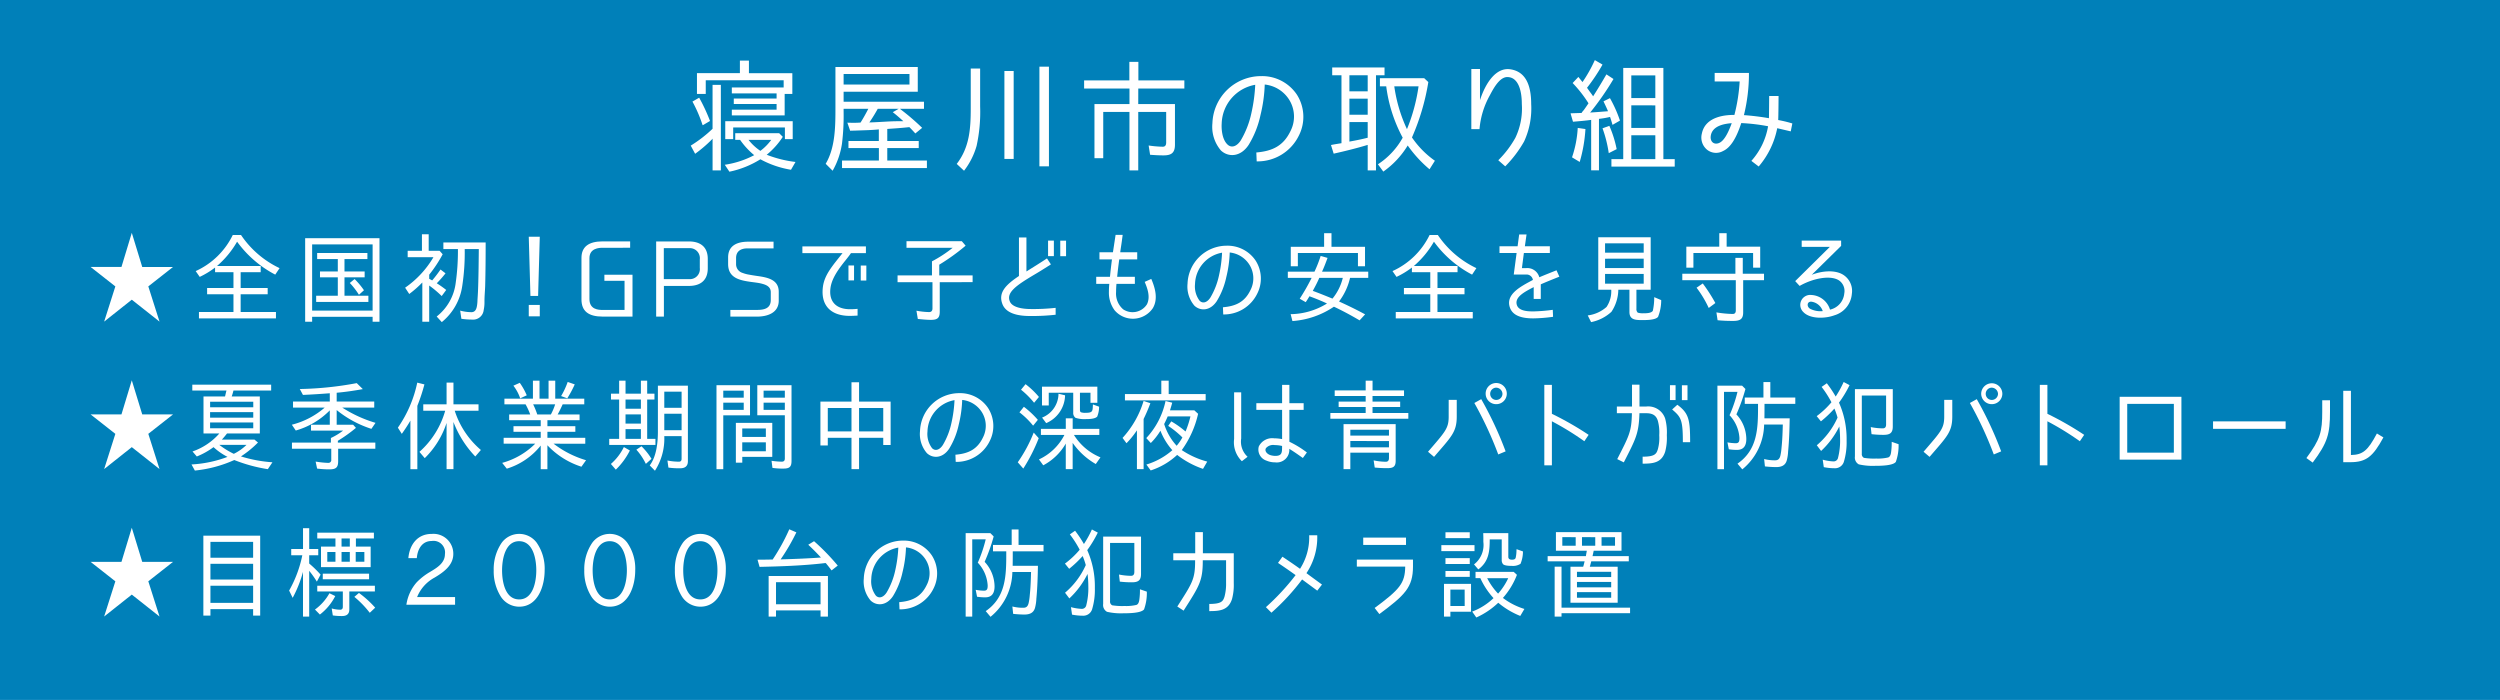 <svg id="レイヤー_1" data-name="レイヤー 1" xmlns="http://www.w3.org/2000/svg" viewBox="0 0 406.913 113.923"><defs><style>.cls-1{fill:#0080b9;}.cls-2{fill:#fff;}</style></defs><title>img_safety_city01_02</title><rect class="cls-1" width="406.913" height="113.923"/><path class="cls-2" d="M24.14,46.618l1.824,5.731-4.513-3.57-4.5,3.57,1.824-5.731-4.033-3.169H19.77L21.451,37.9l1.7,5.554h5.01l-4.033,3.169Z"/><path class="cls-2" d="M39.169,47.9V50.78h5.747v1.04H32.382V50.78H38V47.9h-4.29V46.874H38V44.3H35.007v-.752a13.964,13.964,0,0,1-2.5,1.521l-.656-.945a12.374,12.374,0,0,0,6.035-5.874h1.344a15.642,15.642,0,0,0,6.275,5.394L44.8,44.7a17.922,17.922,0,0,1-6.21-5.362,15.155,15.155,0,0,1-3.265,3.954h7.107V44.3H39.169v2.577h4.4V47.9Z"/><path class="cls-2" d="M50.805,51.565v.8H49.669V38.775h12.1V52.364H60.649v-.8Zm0-11.782V50.556h9.844V39.783Zm5.266,5.362v2.994h3.89v1.008h-8.5V48.139h3.522V45.145h-2.9v-.959h2.9V42.169H51.622v-.993H59.8v.993h-3.73v2.017h3.282v.959Zm.865.913.784-.64a12.774,12.774,0,0,1,1.521,1.824l-.8.721h-.032A11.807,11.807,0,0,0,56.936,46.058Z"/><path class="cls-2" d="M71.7,43.865l.817.624a19.452,19.452,0,0,1-1.425,1.617,17.662,17.662,0,0,1,1.536,1.088l-.736.993a16.779,16.779,0,0,0-2.033-1.712v5.889H68.74V45.978a17.213,17.213,0,0,1-2.129,1.873l-.672-1.025a15.7,15.7,0,0,0,4.61-4.962H66.355v-1.04h2.321V38.135h1.1v2.689h1.777l.5.56a21.49,21.49,0,0,1-2.209,3.345h.016v.641h-.016l.5.272A20.664,20.664,0,0,0,71.7,43.865Zm3.538,2.673a9.273,9.273,0,0,1-3.33,5.891l-.832-.912a8.227,8.227,0,0,0,3.105-5.539,36.434,36.434,0,0,0,.352-5.442H72.166V39.464h6.882c0,2.385-.016,4.754-.08,7.122-.032.816-.112,1.617-.112,2.417v.16a5.849,5.849,0,0,1-.128,1.3,1.736,1.736,0,0,1-1.921,1.553,11.971,11.971,0,0,1-1.712-.128L74.9,50.556a7.28,7.28,0,0,0,1.825.256c.672,0,.849-.577.929-1.153a6.989,6.989,0,0,0,.064-.816c0-.1.015-.192.015-.272.049-.688.08-1.377.1-2.065.063-1.969.08-3.986.1-5.97H75.639A35.82,35.82,0,0,1,75.239,46.538Z"/><path class="cls-2" d="M86.064,38.535h1.793l-.272,9.636H86.336Zm0,11.093h1.793v1.856H86.064Z"/><path class="cls-2" d="M102.95,51.532H98.1c-2.337,0-3.457-.9-3.457-2.8V41.977q0-2.69,3.457-2.69h4.466v1.041H98.1c-.608,0-2.161.08-2.161,1.7v6.643c0,1.728,1.489,1.776,2.161,1.776h3.554V45.706H98.373v-.992h4.577Z"/><path class="cls-2" d="M115.2,42.152v1.521c0,2.353-1.7,2.865-3.041,2.865h-4.1v4.994H106.8V39.3h5.363C113.5,39.3,115.2,39.8,115.2,42.152Zm-3.041-1.76h-4.114v5.042h4.129a1.627,1.627,0,0,0,1.729-1.825V42.217A1.63,1.63,0,0,0,112.159,40.392Z"/><path class="cls-2" d="M120.882,44.426a5.353,5.353,0,0,0,1.1.288c.416.08.848.144,1.281.208,1.728.24,3.489.608,3.489,2.577V48.94c0,1.984-1.841,2.592-3.522,2.592h-4.353V50.443h4.338c1.168,0,2.24-.239,2.24-1.616V47.563c0-.689-.432-1.057-1.088-1.281a6.6,6.6,0,0,0-1.1-.256c-.416-.064-.848-.112-1.281-.176-1.745-.256-3.473-.7-3.473-2.866V41.9c0-1.968,1.52-2.561,3.265-2.561h4.13v1.089H121.65c-1.024,0-1.841.431-1.841,1.568v.977A1.469,1.469,0,0,0,120.882,44.426Z"/><path class="cls-2" d="M135.182,46.811c-.336,2.3.945,3.521,3.185,3.521a11.324,11.324,0,0,0,1.217-.064v1.1q-.865.048-1.248.048c-3.186,0-4.8-1.776-4.387-4.786.273-1.92,1.521-3.329,3.186-5.426H130.6V40.1h10.34v1.1h-2.433C137.711,42.425,135.518,44.537,135.182,46.811Zm3.825-1.169H138.1V43.209h.912Zm2,.016H140.1V43.225h.912Z"/><path class="cls-2" d="M152.958,45.93v4.8c0,1.026-.383,1.33-1.424,1.33-.752,0-1.456-.081-2.145-.145l-.224-1.344a12.132,12.132,0,0,0,2.065.224c.352,0,.544-.208.544-.592V45.93h-5.682v-1.1h5.6V42.536a20.681,20.681,0,0,0,3.377-2.208h-7.523V39.255h9l.625.736a33.811,33.811,0,0,1-4.291,3.09v1.744h5.427v1.1Z"/><path class="cls-2" d="M167.9,51.437c-1.1,0-3.906,0-4.706-1.858-.8-1.936.512-3.217,2.657-4.657V38.647h1.217v5.539c1.216-.769,2.144-1.33,3.345-2.129l.64.976c-1.456.928-2.065,1.3-2.609,1.616-2.961,1.761-4.69,2.93-4.082,4.4.416,1.057,2.257,1.233,3.234,1.249a33.554,33.554,0,0,0,4.225-.192v1.121A34.851,34.851,0,0,1,167.9,51.437Zm3.633-9.748h-.944v-2.53h.944Zm1.985.015h-.944V39.175h.944Z"/><path class="cls-2" d="M182.334,41.065H185.1v1.152h-2.929v.048q-.192,1.344-.336,2.785h2.881V46.2h-2.993c-.032.32-.064.849-.064,1.328a3.392,3.392,0,0,0,1.152,2.818,2.769,2.769,0,0,0,3.874-.817c.576-1.168.112-2.512-.368-3.649l1.072-.481c.609,1.425,1.152,3.234.257,4.754a3.921,3.921,0,0,1-6.227.353,4.831,4.831,0,0,1-.929-2.978c0-.479.032-1.008.064-1.328h-2.128V45.05h2.24c.081-.881.208-1.921.321-2.833h-2.033V41.065h2.192l.433-2.835h1.152L182.59,39.3C182.51,39.88,182.414,40.456,182.334,41.065Z"/><path class="cls-2" d="M203.519,47.242a4.167,4.167,0,0,0-.193-4.209,4.309,4.309,0,0,0-3.169-1.937,19.3,19.3,0,0,1-.56,4.017,12.4,12.4,0,0,1-1.553,3.907c-1.056,1.6-2.657,1.648-3.633.736a4.772,4.772,0,0,1-1.121-3.586,6.394,6.394,0,0,1,6.387-6.179,5.5,5.5,0,0,1,4.69,2.417,5.421,5.421,0,0,1,.272,5.379A6.022,6.022,0,0,1,199.1,51.18l-.048-1.168C201.133,49.836,202.59,49.163,203.519,47.242Zm-4.61-6.114a5.326,5.326,0,0,0-4.4,5.106,3.851,3.851,0,0,0,.752,2.721c.577.561,1.3.192,1.761-.544a11.9,11.9,0,0,0,1.392-3.6A21,21,0,0,0,198.909,41.128Z"/><path class="cls-2" d="M217.953,49.067h-.016c1.456.657,2.865,1.345,4.257,2.1l-.9.977c-1.409-.832-2.785-1.569-4.178-2.225a13.729,13.729,0,0,1-6.755,2.337l-.288-1.121a11.509,11.509,0,0,0,5.907-1.729H216c-.945-.448-1.873-.816-2.865-1.184-.177.3-.4.656-.609.961l-.976-.561a33.865,33.865,0,0,0,1.937-3.393h-3.874V44.218h4.338a21.451,21.451,0,0,0,1.008-2.562l1.121.321c-.288.784-.577,1.552-.9,2.241h7.523v1.008h-2.962A10.088,10.088,0,0,1,217.953,49.067Zm3.073-7.891h-9.78v2.161h-1.153V40.168h5.427V37.959h1.2v2.209h5.458v3.169h-1.152Zm-7.347,6.163h-.016c1.1.4,2.145.832,3.217,1.265a8.4,8.4,0,0,0,1.681-3.378h-3.826C214.415,45.978,214.047,46.666,213.679,47.339Z"/><path class="cls-2" d="M233.968,47.9V50.78h5.746v1.04H227.181V50.78H232.8V47.9H228.51V46.874H232.8V44.3h-2.993v-.752a13.964,13.964,0,0,1-2.5,1.521l-.656-.945a12.374,12.374,0,0,0,6.035-5.874h1.344a15.636,15.636,0,0,0,6.275,5.394l-.7,1.056a17.922,17.922,0,0,1-6.21-5.362,15.139,15.139,0,0,1-3.266,3.954h7.107V44.3h-3.265v2.577h4.4V47.9Z"/><path class="cls-2" d="M248.4,43.641a2.016,2.016,0,0,1,2.145,1.489c.832-.353,1.649-.673,2.8-1.137l.465,1.04c-1.169.465-2.162.865-3.026,1.249v2.369h-1.152V46.73c-1.329.705-3.217,1.6-2.721,2.961.384,1.057,2.176.993,2.769.993a27.49,27.49,0,0,0,3.057-.256l.048,1.137a25.6,25.6,0,0,1-3.169.255c-2.113.016-3.33-.528-3.794-1.6-.976-2.337,1.873-3.665,3.681-4.658a1.047,1.047,0,0,0-1.1-.88h-2.017l.465-3.506h-2.786V40.088h2.946l.256-1.921h1.2l-.272,1.921h4.066v1.088h-4.226l-.32,2.465Z"/><path class="cls-2" d="M266.577,50.892a2.854,2.854,0,0,0,.912.1c.432,0,1.3,0,1.537-.416a10.206,10.206,0,0,0,.224-2.209l1.136.48a7.29,7.29,0,0,1-.512,2.722c-.432.543-1.953.528-2.641.528-1.041,0-2.017-.048-2.017-1.313V47.162h-1.809a6.677,6.677,0,0,1-1.12,3.586,6.836,6.836,0,0,1-3.313,1.681l-.545-1.089a5.657,5.657,0,0,0,3.058-1.376,4.582,4.582,0,0,0,.768-2.8h-2.113V38.615h8.531v8.547h-2.32v3.073A.793.793,0,0,0,266.577,50.892Zm-5.33-11.284v1.52h6.29v-1.52Zm0,2.5v1.521h6.29V42.1Zm0,2.481V46.17h6.29V44.585Z"/><path class="cls-2" d="M287.121,44.554V45.61h-3.393v5.25c0,1.153-.592,1.376-1.665,1.376-.848,0-1.664-.032-2.5-.112l-.192-1.28a16.956,16.956,0,0,0,2.657.256c.368,0,.5-.224.5-.577V45.61H273.82V44.554h8.643V41.977h1.2v2.577Zm-1.777-3.378h-9.716v2.386h-1.152V40.151h5.362V37.959h1.2v2.192H286.5v3.411h-1.153Zm-9.2,5.65,1.008-.688a26.643,26.643,0,0,1,2.049,3.185l-1.056.785h-.033A17.7,17.7,0,0,0,276.141,46.826Z"/><path class="cls-2" d="M299.992,44.714a3.106,3.106,0,0,1,1.424,3.121,3.966,3.966,0,0,1-2.849,3.489c-1.521.561-3.938.609-5.026-.512a1.621,1.621,0,0,1,1.281-2.8,3.355,3.355,0,0,1,3.041,2.384,2.974,2.974,0,0,0,2.321-2.64,2.08,2.08,0,0,0-.881-2.129c-1.424-.9-4.305-.288-6.386.912l-.721-.784,5.635-5.57h-4.578V39.159h6.418v.864l-4.785,4.706C296.518,44.089,298.647,43.881,299.992,44.714Zm-5.2,4.386c-.721,0-.721.832-.177,1.152a3.621,3.621,0,0,0,2.065.384A2.256,2.256,0,0,0,294.79,49.1Z"/><path class="cls-2" d="M24.14,70.618l1.824,5.731-4.513-3.57-4.5,3.57,1.824-5.731-4.033-3.169H19.77L21.451,61.9l1.7,5.554h5.01l-4.033,3.169Z"/><path class="cls-2" d="M36.115,71.547h5.3l.576.479a16.224,16.224,0,0,1-2.769,2.258h-.016a22.244,22.244,0,0,0,5.138.96l-.753,1.12a25.317,25.317,0,0,1-5.378-1.456l-.08-.032a20.513,20.513,0,0,1-6.418,1.713l-.545-.992a19.379,19.379,0,0,0,5.859-1.233,10.3,10.3,0,0,1-2.273-1.585A12.3,12.3,0,0,1,32.034,74.3l-.7-.817A10.249,10.249,0,0,0,35.7,70.555H33.122V64.536h3.506c.079-.32.144-.656.24-.976H31.3v-.945H44.135v.945H38a9.886,9.886,0,0,1-.288.976h4.578v6.019H36.948A12.594,12.594,0,0,1,36.115,71.547Zm5.107-6.163H34.2v.9h7.027Zm-7.027,1.7v.9h7.027v-.9Zm0,1.681v.944h7.027v-.944Zm3.857,5.105a8.031,8.031,0,0,0,2.065-1.456H35.7A13.286,13.286,0,0,0,38.052,73.867Z"/><path class="cls-2" d="M61.122,68.825l-.672.977a17.432,17.432,0,0,1-5.65-3.057V69.13h2.673l.464.512a23.748,23.748,0,0,1-2.961,2.113h.016v.288h6.1v.992H55.04v2.033c0,1.088-.416,1.328-1.473,1.328a16.008,16.008,0,0,1-1.953-.127l-.24-1.137.24.032a13.621,13.621,0,0,0,1.793.176.462.462,0,0,0,.512-.528V73.035h-6.4v-.992h6.339v-.752a10.576,10.576,0,0,0,1.984-1.2H50.622v-.96h3.057V66.793a12.608,12.608,0,0,1-5.538,3.281l-.64-.944a13.1,13.1,0,0,0,5.346-2.785H47.693v-.992h5.986V64.008c-1.456.112-2.913.208-4.369.271l-.513-.96a55.085,55.085,0,0,0,9.268-.96l.992.976c-1.424.257-2.817.465-4.289.593H54.8v1.425h6.114v.992h-5.2A20.986,20.986,0,0,0,61.122,68.825Z"/><path class="cls-2" d="M65.4,70.618l-.64-1.008a19.976,19.976,0,0,0,3.154-7.331l1.168.288a30.9,30.9,0,0,1-1.152,3.49V76.364H66.8V68.457C66.4,69.162,65.932,69.866,65.4,70.618Zm12.87,2.625L77.36,74.3a16.752,16.752,0,0,1-3.553-5.618v7.682h-1.12V68.842a14.221,14.221,0,0,1-3.554,5.73l-.864-1.024a14.069,14.069,0,0,0,4.193-6.692H68.893v-1.04h3.794V62.279h1.12v3.537h4.081v1.04H74.015A14,14,0,0,0,78.273,73.243Z"/><path class="cls-2" d="M89.1,70.282v.977h6.162v.96H90.107a16.193,16.193,0,0,0,5.282,2.689l-.752,1.057a13.068,13.068,0,0,1-5.538-3.49v3.889H88.01V72.523a11.305,11.305,0,0,1-5.522,3.761l-.752-.944a12.168,12.168,0,0,0,5.378-3.121H81.976v-.96H88.01v-.977H83.577V69.37H88.01v-.976H82.872v-.929H86.3a10.984,10.984,0,0,0-.752-1.649H82.1v-.928h4.642V61.959h1.072v2.929h1.473V61.959h1.088v2.929H95.1v.928H91.58c-.241.529-.529,1.153-.817,1.649h3.57v.929H89.1v.976h4.546v.912Zm-5.538-7.507,1.04-.464a10.808,10.808,0,0,1,1.136,2.033l-1.04.48h-.032A7.006,7.006,0,0,0,83.561,62.775Zm3.889,4.69h2.209a9.436,9.436,0,0,0,.7-1.649H86.778A12.283,12.283,0,0,1,87.45,67.465Zm4.946-5.3,1.152.4a18.415,18.415,0,0,1-1.216,2.273l-.993-.368h-.015A12.624,12.624,0,0,0,92.4,62.167Z"/><path class="cls-2" d="M104.314,64.071V61.959h1.024v2.112h1.185v.961h-1.185v6.4h1.345v.992H99.16v-.992h1.616v-6.4H99.448v-.961h1.328V61.959h1.04v2.112Zm-2.77,8.692.977.56a11.449,11.449,0,0,1-2.289,3.121l-.8-.927A8.745,8.745,0,0,0,101.544,72.763Zm2.77-7.731h-2.5v1.5h2.5Zm0,2.417h-2.5v1.5h2.5Zm0,2.4h-2.5v1.585h2.5Zm-.737,3.345.833-.56a10.682,10.682,0,0,1,1.633,2.049l-.9.8h-.032A9.549,9.549,0,0,0,103.577,73.195Zm7.107,3.026a12.359,12.359,0,0,1-1.889-.113l-.16-1.152a9.8,9.8,0,0,0,1.873.192c.288,0,.432-.16.432-.464v-3.7h-2.817a9.666,9.666,0,0,1-1.52,5.635l-.849-.864c1.1-1.457,1.329-3.714,1.329-5.507V62.775h4.882V75.068C111.965,75.885,111.5,76.221,110.684,76.221Zm.256-12.469h-2.817v2.625h2.817Zm0,3.585h-2.817v2.689h2.817Z"/><path class="cls-2" d="M116.619,76.364V62.7h5.459v4.9h-4.354v8.771Zm1.105-12.772v1.136h3.329V63.592Zm0,1.952v1.169h3.329V65.544Zm2.049,9.765V68.825H125.7v5.539h-4.882v.945Zm4.881-5.571h-3.841v1.376h3.841Zm0,2.257h-3.841v1.456h3.841Zm2.849,4.274a10.93,10.93,0,0,1-1.776-.113L125.583,75a11.706,11.706,0,0,0,1.681.144c.319,0,.48-.176.48-.512V67.593h-4.482V62.7h5.57V75.02C128.832,76.013,128.48,76.269,127.5,76.269Zm-3.217-12.677v1.136h3.458V63.592Zm0,1.952v1.169h3.458V65.544Z"/><path class="cls-2" d="M144.963,65.368v7.059h-1.2V71.259h-3.938v5.105h-1.232V71.259h-3.858v1.248h-1.2V65.368h5.058V62.215h1.232v3.153Zm-10.228,1.04v3.81h3.858v-3.81Zm9.028,3.81v-3.81h-3.938v3.81Z"/><path class="cls-2" d="M159.972,71.242a4.17,4.17,0,0,0-.192-4.209,4.311,4.311,0,0,0-3.169-1.937,19.294,19.294,0,0,1-.561,4.017A12.418,12.418,0,0,1,154.5,73.02c-1.057,1.6-2.657,1.648-3.634.736a4.771,4.771,0,0,1-1.12-3.586,6.393,6.393,0,0,1,6.386-6.179,5.493,5.493,0,0,1,4.69,2.417,5.416,5.416,0,0,1,.272,5.379,6.022,6.022,0,0,1-5.538,3.393l-.048-1.168C157.587,73.836,159.044,73.163,159.972,71.242Zm-4.61-6.114a5.325,5.325,0,0,0-4.4,5.106,3.841,3.841,0,0,0,.752,2.721c.576.561,1.3.192,1.76-.544a11.873,11.873,0,0,0,1.393-3.6A21.1,21.1,0,0,0,155.362,65.128Z"/><path class="cls-2" d="M168.252,70.41l.816.912a28.178,28.178,0,0,1-2.512,4.947l-.9-1.025A23.294,23.294,0,0,0,168.252,70.41Zm-2.321-3.3.72-.9a15.015,15.015,0,0,1,2.273,2.129l-.752.927h-.032A12.831,12.831,0,0,0,165.931,67.113Zm.257-3.681.736-.9a13.365,13.365,0,0,1,2.177,2.081l-.769.928H168.3A13.874,13.874,0,0,0,166.188,63.432Zm12.933,11.011-.768,1.089a11.759,11.759,0,0,1-3.762-3.441v4.273H173.47V72.2a9.163,9.163,0,0,1-3.665,3.537l-.7-.96a8.778,8.778,0,0,0,4.145-3.986h-3.825V69.8h4.049V68.089h1.121V69.8h4.338v.992H174.8A9.158,9.158,0,0,0,179.121,74.443Zm-3.154-7.33a2.069,2.069,0,0,0,.769.08c1.168,0,1.1-.3,1.152-1.361l1.008.368a4.288,4.288,0,0,1-.288,1.553h.017c-.289.448-1.393.465-1.873.465a4.606,4.606,0,0,1-1.7-.209.98.98,0,0,1-.368-.848V63.928H170.7v2.064h-1.1V62.936h9.011v2.625h-1.12V63.928h-1.713v2.688C175.775,66.793,175.775,67.033,175.967,67.113Zm-3.681-3.025,1.072.256a5.051,5.051,0,0,1-3.073,4.53l-.672-.9A4.214,4.214,0,0,0,172.286,64.088Z"/><path class="cls-2" d="M186.14,68.2v8.163h-1.088V70.042a13.867,13.867,0,0,1-1.7,2.1l-.64-.865a15.516,15.516,0,0,0,3.425-6.018l1.105.368A27.893,27.893,0,0,1,186.14,68.2ZM183.1,64.136h5.922V61.959h1.2v2.177h6.018v1.04H183.1Zm9.252,9.124a13.9,13.9,0,0,0,4.145,1.872l-.688,1.184a14.441,14.441,0,0,1-4.21-2.272,11.479,11.479,0,0,1-4.305,2.528l-.705-.96a11.4,11.4,0,0,0,4.226-2.337,10.612,10.612,0,0,1-1.937-3.169,10.378,10.378,0,0,1-1.568,2l-.737-.8a12.671,12.671,0,0,0,3.137-6.035l1.089.272c-.112.433-.24.833-.368,1.249H194.4l.609.56A16.036,16.036,0,0,1,192.351,73.26Zm-2.866-4.242a9.41,9.41,0,0,0,2.033,3.537,8.252,8.252,0,0,0,.929-1.344h.016a14.994,14.994,0,0,0-2.321-1.89l.5-.736a14.926,14.926,0,0,1,2.321,1.649,15.294,15.294,0,0,0,.8-2.464h-3.7C189.886,68.186,189.693,68.617,189.485,69.018Z"/><path class="cls-2" d="M203.064,74.348l-.929.72a4.288,4.288,0,0,1-1.264-3.618V63.863h1.153V71.37A3.337,3.337,0,0,0,203.064,74.348Zm6.787-1.3a2.042,2.042,0,0,1-2.289,2.209,3.618,3.618,0,0,1-1.441-.288,1.892,1.892,0,0,1-1.232-2.3,2.422,2.422,0,0,1,2.481-1.328,7.734,7.734,0,0,1,1.312.128V66.713h-4.194V65.624h4.194V62.647h1.185v2.977h2.321v1.089h-2.321V71.9a16.138,16.138,0,0,1,2.849,1.746l-.656.9C210.8,73.644,210.331,73.355,209.851,73.051Zm-2.4-.608a1.544,1.544,0,0,0-1.393.5c-.288.5.224.976.7,1.135a2.883,2.883,0,0,0,.8.129c1.024,0,1.12-.448,1.12-1.392v-.225A5.662,5.662,0,0,0,207.45,72.443Z"/><path class="cls-2" d="M228.526,63.543v.913H223.4v.912h4.5v.88h-4.5v.977h5.827v.928H216.537v-.928h5.747v-.977h-4.4v-.88h4.4v-.912h-5.042v-.913h5.042V61.959h1.12v1.584ZM225.773,76.2q-1.032,0-2.017-.1l-.176-1.167a9.879,9.879,0,0,0,1.985.223c.368,0,.512-.24.512-.608v-.865h-6.29v2.673h-1.105V69.033h8.484V75.02C227.166,76,226.717,76.2,225.773,76.2Zm-5.986-6.258v.96h6.29v-.96Zm0,1.841v1.025h6.29V71.787Z"/><path class="cls-2" d="M233.41,74.364l-.977-.833c2.785-3.249,3.362-3.777,3.362-5.714V65.08h1.312v2.737C237.107,70.346,236.2,71.114,233.41,74.364Zm6.562-8.772,1.121-.624a58.62,58.62,0,0,1,3.97,8.5l-1.2.5A59.342,59.342,0,0,0,239.972,65.592Zm3.57.192a1.711,1.711,0,0,1-1.729-1.68,1.721,1.721,0,1,1,3.441,0A1.707,1.707,0,0,1,243.542,65.784Zm0-2.688a1,1,0,0,0-.993,1.008.988.988,0,0,0,.993.992,1.011,1.011,0,0,0,1.008-.992A1.047,1.047,0,0,0,243.542,63.1Z"/><path class="cls-2" d="M258.575,70.778l-.7,1.04a46.114,46.114,0,0,0-5.282-3.249V75.74h-1.232V62.647h1.232v4.706A51.176,51.176,0,0,1,258.575,70.778Z"/><path class="cls-2" d="M265.619,67.257H263.17V66.169h2.465V62.615h1.216v3.554h1.088a2.9,2.9,0,0,1,3.09,1.952,8.622,8.622,0,0,1,.272,2.722,8.758,8.758,0,0,1-.272,2.688c-.592,1.809-1.985,1.937-3.666,1.937V74.332c1.985,0,2.242-.448,2.481-1.217a6.941,6.941,0,0,0,.224-2.272,7.161,7.161,0,0,0-.224-2.337c-.224-.721-.656-1.249-1.9-1.249h-1.1c-.1,3.329-.592,4.178-2.545,8l-1.072-.529C265.187,70.891,265.555,70.25,265.619,67.257Zm7.107-2.145h-.913V62.7h.913Zm-.56,1.536.848-.768c1.872,1.392,2.081,2.417,2.081,6.1H273.91C273.91,68.281,273.606,67.881,272.166,66.648Zm2.5-1.52h-.912V62.711h.912Z"/><path class="cls-2" d="M282.624,67.449a5.959,5.959,0,0,1,1.616,4c0,1.025-.383,1.778-1.52,1.778a8.947,8.947,0,0,1-1.329-.1L281.167,72a8.031,8.031,0,0,0,1.361.144c.544,0,.592-.369.592-.865a5.9,5.9,0,0,0-1.617-3.7l.08-.16.081-.192a22.332,22.332,0,0,0,1.136-3.442h-2.193V76.364h-1.072V62.775h4.017l.544.544A29.514,29.514,0,0,1,282.624,67.449Zm4.562.64H291.3c-.032,1.745-.08,3.458-.24,5.2,0,.049-.016.112-.016.177a6.835,6.835,0,0,1-.224,1.488c-.24.816-.88,1.072-1.729,1.072a17.174,17.174,0,0,1-1.824-.112l-.128-1.2a6.855,6.855,0,0,0,1.792.208c.512,0,.72-.256.849-.736a8.954,8.954,0,0,0,.192-1.313l.032-.336c.112-1.152.144-2.289.176-3.441h-3.041a9.632,9.632,0,0,1-3.554,7.3l-.784-.928c3.281-2.257,3.345-5.762,3.345-9.348v-.384h-2.161V64.7h3.041V62.183h1.121V64.7h4.065v1.04H287.2C287.2,66.52,287.2,67.305,287.186,68.089Z"/><path class="cls-2" d="M298.38,75.1a.731.731,0,0,0,.769-.512A11.233,11.233,0,0,0,299.5,71.4a16.512,16.512,0,0,0-.127-1.984,13.767,13.767,0,0,1-2.962,3.985l-.7-.928a12.672,12.672,0,0,0,3.377-4.5,11.384,11.384,0,0,0-.512-1.473,17.878,17.878,0,0,1-2.193,2.08l-.688-.848a13.947,13.947,0,0,0,2.4-2.257,17.078,17.078,0,0,0-1.6-2.5l.848-.592a18.748,18.748,0,0,1,1.441,2.161,16.869,16.869,0,0,0,1.3-2.369l.96.512a18.662,18.662,0,0,1-1.729,2.866h.016a14.52,14.52,0,0,1,1.233,6.162,10.96,10.96,0,0,1-.449,3.457,1.5,1.5,0,0,1-1.52,1.041,9.042,9.042,0,0,1-1.745-.176l-.176-1.217A7.965,7.965,0,0,0,298.38,75.1Zm8.195-4.322a15.789,15.789,0,0,1-1.952-.112l-.128-1.152a10.116,10.116,0,0,0,1.952.208c.4,0,.544-.241.544-.64V64.376h-3.953v9.46a.676.676,0,0,0,.352.687,10.276,10.276,0,0,0,2,.113,7.23,7.23,0,0,0,1.937-.176c.3-.112.4-.416.464-.752a11.138,11.138,0,0,0,.112-1.793l1.12.384a7.83,7.83,0,0,1-.448,2.881c-.464.64-2.641.64-3.345.64a10.026,10.026,0,0,1-2.689-.24,1.26,1.26,0,0,1-.624-1.28V63.335h6.162v6.083C308.08,70.49,307.6,70.778,306.575,70.778Z"/><path class="cls-2" d="M314.066,74.364l-.977-.833c2.786-3.249,3.362-3.777,3.362-5.714V65.08h1.312v2.737C317.763,70.346,316.851,71.114,314.066,74.364Zm6.562-8.772,1.121-.624a58.385,58.385,0,0,1,3.97,8.5l-1.2.5A59.214,59.214,0,0,0,320.628,65.592Zm3.57.192a1.712,1.712,0,0,1-1.729-1.68,1.721,1.721,0,1,1,3.442,0A1.708,1.708,0,0,1,324.2,65.784Zm0-2.688a1,1,0,0,0-.992,1.008.987.987,0,0,0,.992.992,1.012,1.012,0,0,0,1.009-.992A1.047,1.047,0,0,0,324.2,63.1Z"/><path class="cls-2" d="M339.232,70.778l-.705,1.04a46.114,46.114,0,0,0-5.282-3.249V75.74h-1.232V62.647h1.232v4.706A51.267,51.267,0,0,1,339.232,70.778Z"/><path class="cls-2" d="M345.007,74.812V64.584h10.052V74.812Zm1.232-9.076v7.94h7.588v-7.94Z"/><path class="cls-2" d="M360.207,68.585H372.02V69.8H360.207Z"/><path class="cls-2" d="M376.426,75.292l-1.025-.736c2.273-3.073,2.578-4.274,2.578-7.555V65.145h1.264v1.839C379.243,70.618,378.875,72.026,376.426,75.292Zm10.452-4.737,1.057.639c-1.681,3.106-2.786,4.035-5.379,4.035H381.4V63.608h1.248V74.06C384.589,74.027,385.405,73.34,386.878,70.555Z"/><path class="cls-2" d="M24.14,94.618l1.824,5.731-4.513-3.57-4.5,3.57,1.824-5.731-4.033-3.169H19.77L21.451,85.9l1.7,5.554h5.01l-4.033,3.169Z"/><path class="cls-2" d="M34.251,99.148V100.2H33.1V87.191H42.35V100.2H41.2V99.148Zm0-10.949v2.577H41.2V88.2Zm0,3.571v2.56H41.2V91.77Zm0,3.569v2.785H41.2V95.339Z"/><path class="cls-2" d="M47.637,97.308l-.576-1.185a19.484,19.484,0,0,0,2.145-5.746H47.4V89.353h1.921V85.975h1.009v3.378H51.8v1.024H50.326v1.344a18,18,0,0,1,1.857,1.809l-.609,1.136a17.2,17.2,0,0,0-1.248-1.761v7.459H49.317V93.082A19.86,19.86,0,0,1,47.637,97.308Zm5.986-.753.944.465a8.861,8.861,0,0,1-2.5,3.008l-.8-.816A8.178,8.178,0,0,0,53.623,96.555Zm7.235-9.86v.945H57.929v1.328h2.4v3.346H52.247V88.968H54.6V87.64H51.639V86.7Zm-5.17,13.574a9.459,9.459,0,0,1-1.52-.1l-.177-1.137a5.234,5.234,0,0,0,1.377.208c.288,0,.432-.16.432-.464V96.267H51.639v-.928h9.379v.928H56.857V99.2C56.857,99.948,56.424,100.269,55.688,100.269Zm-3.153-6.9h7.539v.912H52.535ZM54.6,89.849H53.271v1.584H54.6Zm.992-.881h1.345V87.64H55.592Zm0,.881v1.584h1.345V89.849Zm2.081,7.3.752-.64a16.353,16.353,0,0,1,2.641,2.4l-.864.817H60.17A15.826,15.826,0,0,0,57.673,97.147Zm.224-7.3v1.584h1.409V89.849Z"/><path class="cls-2" d="M67.811,94.794a9.988,9.988,0,0,1,2.145-1.681c1.121-.672,2.465-1.44,2.465-2.928a1.881,1.881,0,0,0-2.161-2.129c-1.584,0-2.305,1.36-2.417,2.785H66.467c.192-2.161,1.456-3.938,3.793-3.938a3.231,3.231,0,0,1,3.522,3.266c0,1.856-1.6,2.976-3.042,3.841a6.256,6.256,0,0,0-2.849,3.17H74.07v1.248H66.146A7.04,7.04,0,0,1,67.811,94.794Z"/><path class="cls-2" d="M87.37,88.359a7.369,7.369,0,0,1,1.28,4.466c0,2.529-1.072,5.923-4.145,5.923A3.569,3.569,0,0,1,81.512,97.1a7.738,7.738,0,0,1-1.153-4.275,7.6,7.6,0,0,1,1.312-4.5,3.539,3.539,0,0,1,5.7.031Zm-5.65,4.466c0,1.793.464,4.739,2.785,4.739,2.289,0,2.785-2.961,2.785-4.722,0-1.793-.48-4.754-2.8-4.754C82.2,88.088,81.72,91.081,81.72,92.825Z"/><path class="cls-2" d="M102.112,88.359a7.363,7.363,0,0,1,1.281,4.466c0,2.529-1.072,5.923-4.145,5.923A3.57,3.57,0,0,1,96.254,97.1,7.745,7.745,0,0,1,95.1,92.825a7.6,7.6,0,0,1,1.312-4.5,3.538,3.538,0,0,1,5.7.031Zm-5.65,4.466c0,1.793.464,4.739,2.786,4.739,2.288,0,2.785-2.961,2.785-4.722,0-1.793-.481-4.754-2.8-4.754C96.942,88.088,96.462,91.081,96.462,92.825Z"/><path class="cls-2" d="M116.855,88.359a7.369,7.369,0,0,1,1.28,4.466c0,2.529-1.072,5.923-4.145,5.923A3.569,3.569,0,0,1,111,97.1a7.738,7.738,0,0,1-1.153-4.275,7.6,7.6,0,0,1,1.312-4.5,3.539,3.539,0,0,1,5.7.031Zm-5.65,4.466c0,1.793.464,4.739,2.785,4.739,2.288,0,2.785-2.961,2.785-4.722,0-1.793-.481-4.754-2.8-4.754C111.685,88.088,111.205,91.081,111.205,92.825Z"/><path class="cls-2" d="M128.468,86.15l1.152.5a33.391,33.391,0,0,1-2.561,4.4c.192,0,.368-.016.56-.016,2-.064,3.986-.144,6-.288-.657-.721-1.345-1.409-2.065-2.081l.945-.576a35.972,35.972,0,0,1,3.857,3.97l-1.008.784c-.208-.273-.432-.576-.657-.849l-.288-.352a.544.544,0,0,1-.16.016.4.4,0,0,0-.144.016c-3.474.4-6.979.513-10.468.593L123.3,91.1c.833,0,1.665-.016,2.481-.032h-.015A32.517,32.517,0,0,0,128.468,86.15Zm-2.161,13.206v1.008h-1.2v-6.61h9.651v6.61h-1.2V99.356Zm0-4.593v3.585h7.251V94.763Z"/><path class="cls-2" d="M150.825,95.242a4.17,4.17,0,0,0-.192-4.209,4.311,4.311,0,0,0-3.169-1.937,19.294,19.294,0,0,1-.561,4.017,12.418,12.418,0,0,1-1.552,3.907c-1.057,1.6-2.657,1.648-3.634.736a4.771,4.771,0,0,1-1.12-3.586,6.393,6.393,0,0,1,6.386-6.179,5.493,5.493,0,0,1,4.69,2.417,5.416,5.416,0,0,1,.272,5.379,6.022,6.022,0,0,1-5.538,3.393l-.048-1.168C148.44,97.836,149.9,97.163,150.825,95.242Zm-4.61-6.114a5.326,5.326,0,0,0-4.4,5.106,3.841,3.841,0,0,0,.752,2.721c.576.561,1.3.192,1.76-.544a11.873,11.873,0,0,0,1.393-3.6A21.1,21.1,0,0,0,146.215,89.128Z"/><path class="cls-2" d="M160.264,91.449a5.954,5.954,0,0,1,1.616,4c0,1.025-.383,1.778-1.52,1.778a8.947,8.947,0,0,1-1.329-.1L158.807,96a8.031,8.031,0,0,0,1.361.144c.544,0,.592-.369.592-.865a5.906,5.906,0,0,0-1.616-3.7l.08-.16.08-.192a22.225,22.225,0,0,0,1.136-3.442h-2.193v12.581h-1.072V86.775h4.017l.544.544A29.514,29.514,0,0,1,160.264,91.449Zm4.562.64h4.113c-.032,1.745-.08,3.458-.24,5.2,0,.049-.016.112-.016.177a6.835,6.835,0,0,1-.224,1.488c-.24.816-.88,1.072-1.728,1.072a17.193,17.193,0,0,1-1.825-.112l-.128-1.2a6.855,6.855,0,0,0,1.792.208c.512,0,.721-.256.849-.736a8.954,8.954,0,0,0,.192-1.313l.032-.336c.112-1.152.144-2.289.176-3.441h-3.041a9.632,9.632,0,0,1-3.554,7.3l-.784-.928c3.281-2.257,3.345-5.762,3.345-9.348v-.384h-2.16V88.7h3.041V86.183h1.12V88.7h4.066v1.04h-5.01C164.842,90.52,164.842,91.305,164.826,92.089Z"/><path class="cls-2" d="M176.02,99.1a.73.73,0,0,0,.769-.512,11.234,11.234,0,0,0,.352-3.186,16.512,16.512,0,0,0-.128-1.984,13.767,13.767,0,0,1-2.962,3.985l-.7-.928a12.672,12.672,0,0,0,3.377-4.5,11.384,11.384,0,0,0-.512-1.473,17.951,17.951,0,0,1-2.193,2.08l-.688-.848a13.911,13.911,0,0,0,2.4-2.257,17,17,0,0,0-1.6-2.5l.849-.592a18.869,18.869,0,0,1,1.44,2.161,16.768,16.768,0,0,0,1.3-2.369l.96.512a18.662,18.662,0,0,1-1.729,2.866h.016a14.52,14.52,0,0,1,1.233,6.162,10.988,10.988,0,0,1-.448,3.457,1.5,1.5,0,0,1-1.521,1.041,9.05,9.05,0,0,1-1.745-.176l-.175-1.217A7.947,7.947,0,0,0,176.02,99.1Zm8.195-4.322a15.789,15.789,0,0,1-1.952-.112l-.128-1.152a10.116,10.116,0,0,0,1.952.208c.4,0,.544-.241.544-.64V88.376h-3.953v9.46a.676.676,0,0,0,.352.687,10.276,10.276,0,0,0,2,.113,7.227,7.227,0,0,0,1.937-.176c.3-.112.4-.416.464-.752a11.138,11.138,0,0,0,.112-1.793l1.121.384a7.83,7.83,0,0,1-.449,2.881c-.464.64-2.641.64-3.345.64a10.03,10.03,0,0,1-2.689-.24,1.26,1.26,0,0,1-.624-1.28V87.335h6.162v6.083C185.72,94.49,185.24,94.778,184.215,94.778Z"/><path class="cls-2" d="M200.526,97.516c-.592,1.824-2,1.952-3.7,1.952V98.3c1.985,0,2.241-.433,2.481-1.185a7.966,7.966,0,0,0,.256-2.209V91.193h-3.793v.1c0,3.3-.592,4.13-3.122,8.1l-1.024-.673c2.465-3.842,2.9-4.466,2.9-7.427v-.1H190.97V90.057h3.57V86.615h1.248v3.442h5.026v4.849A8.8,8.8,0,0,1,200.526,97.516Z"/><path class="cls-2" d="M212.645,93.29c.768.576,1.456,1.072,2.528,1.856l-.768.993c-1.072-.8-1.744-1.281-2.465-1.824a35.967,35.967,0,0,1-4.994,5.41l-.9-.9a37.793,37.793,0,0,0,4.834-5.218c-1.313-.945-2.337-1.632-2.865-1.985l.72-1.009c.72.481,1.7,1.137,2.865,1.969a9.448,9.448,0,0,0,1.489-5.458h1.312A10.51,10.51,0,0,1,212.645,93.29Z"/><path class="cls-2" d="M224.511,99.948l-.768-.992c4.066-3.009,4.946-4.017,4.978-6.738h-7.875V91.081h9.139V92.2C229.985,95.6,228.657,96.875,224.511,99.948ZM228.849,87.5v1.2h-6.963V87.5Z"/><path class="cls-2" d="M234.6,88.728H240V89.7H234.6Zm4.834,10.837h-3.362v.8h-1.04v-5.33h4.4Zm-4.162-12.934h3.954v.961h-3.954Zm0,4.21h3.954v.96h-3.954Zm3.954,3.057h-3.954v-.96h3.954Zm-.833,2.065h-2.321v2.673H238.4Zm6.227,1.36a11.175,11.175,0,0,0,3.5,1.793l-.672,1.137a13.077,13.077,0,0,1-3.585-2.145,12.762,12.762,0,0,1-3.57,2.4l-.672-.961a10.385,10.385,0,0,0,3.473-2.193,12.457,12.457,0,0,1-2.145-3.249h-.784V93.082h6.211l.528.48A12.311,12.311,0,0,1,244.623,97.323ZM241.438,88.2v-.687c0-.257-.017-.481-.017-.737H245.5v3.858c0,.368.289.464.577.464.256,0,.544-.032.624-.321a5.428,5.428,0,0,0,.128-1.168l.016-.224,1.04.368a5.218,5.218,0,0,1-.4,2.018,2.262,2.262,0,0,1-1.408.335c-.353,0-1.169-.016-1.425-.272a.992.992,0,0,1-.224-.688V87.8h-1.953c0,1.952-.144,3.6-1.857,4.882l-.7-.817A3.986,3.986,0,0,0,241.438,88.2Zm2.4,8.42a10.316,10.316,0,0,0,1.649-2.513h-3.425A10.454,10.454,0,0,0,243.838,96.619Z"/><path class="cls-2" d="M265.11,90.52v.849H259l-.192.736a1.51,1.51,0,0,1-.048.144H263.3v5.859h-7.683V92.249h2.065c.1-.271.16-.592.24-.88h-6.019V90.52h6.227l.016-.112c.032-.256.1-.512.128-.767H253.25V86.615h10.676v3.026H259.4l-.192.879Zm-10.948,9.844h-1.12V92.233h1.12v6.675h11.157v.9H254.162Zm.128-12.932v1.392h2.177V87.432Zm2.385,5.634v.864h5.571v-.864Zm0,1.648V95.6h5.571v-.881Zm0,1.665v.912h5.571v-.912Zm.817-8.947v1.392h2.16V87.432Zm5.378,1.392V87.432h-2.193v1.392Z"/><path class="cls-2" d="M117.332,27.733h-1.35V22.57l-.1.1-.02.039a21.79,21.79,0,0,1-2.719,2.323l-.715-1.33A21.083,21.083,0,0,0,116,20.942h-.02V13.816h1.35Zm-4.625-11.2L113.8,15.9a28.668,28.668,0,0,1,1.766,3.791l-1.151.676h-.059A22.585,22.585,0,0,0,112.707,16.535Zm.734-4.625h6.988V9.865h1.47V11.91h7.066v3.375h-1.25v3.494h-8.6v-.933h7.286v-.913h-6.968v-.894h6.968v-.834h-7.286v-.972h8.437V13.062H114.871v2.223h-1.43Zm16.041,14.452-.735,1.271a15.636,15.636,0,0,1-4.983-1.707,15.3,15.3,0,0,1-5.042,2.024l-.754-1.132a14.808,14.808,0,0,0,4.8-1.568h-.02a12.41,12.41,0,0,1-2.283-2.48h-.794V21.678h7.147l.595.594a12.662,12.662,0,0,1-2.62,2.919h-.02l.08.02.1.039A19.083,19.083,0,0,0,129.482,26.362Zm-10.145-5.618V22.65h-1.29V19.731h10.978V22.65h-1.271V20.744Zm4.427,3.812a8.387,8.387,0,0,0,1.767-1.786h-3.692A8.31,8.31,0,0,0,123.764,24.556Z"/><path class="cls-2" d="M144.417,24.1v2.024h6.451v1.23H137.052v-1.23h6V24.1H138.1V22.947h4.943V21.062c-1.152.119-2.3.139-3.454.178-.4.02-.814.02-1.211.04l-.457-1.31c.318,0,.655.02.993.02.4,0,.794-.02,1.191-.04h-.04c.437-.675.893-1.509,1.27-2.243H137.31v.437a37.6,37.6,0,0,1-.258,5.18,12.576,12.576,0,0,1-1.529,4.467l-1.131-1.131c1.588-2.66,1.588-6.193,1.588-9.211V10.9h13.4v4.031H137.31v1.628h13.082v1.151h-3.911l.119.1a38.319,38.319,0,0,1,3.494,3l-1.112.913c-.3-.338-.635-.7-.972-1.032-1.211.138-2.4.217-3.633.3h.04v1.964h5.121V24.1Zm3.613-12.051H137.31v1.707h10.72ZM141.5,19.93c1.608-.039,3.176-.2,4.764-.2h.774c-.556-.5-1.132-1.012-1.727-1.468l.973-.556h-3.415A25.763,25.763,0,0,1,141.5,19.93Z"/><path class="cls-2" d="M158.957,23.742a11.991,11.991,0,0,1-2.045,4.049l-1.191-1.111c2.1-2.72,2.282-5.778,2.282-9.092V11.156h1.529V17.33A25.725,25.725,0,0,1,158.957,23.742Zm4.525-12.189h1.509V25.865h-1.509Zm5.7-.7h1.549V27.077H169.18Z"/><path class="cls-2" d="M185.267,16.933h5.975v6.61c0,1.311-.556,1.747-1.847,1.747-.734,0-1.468-.04-2.2-.1l-.238-1.509a17.452,17.452,0,0,0,2.3.2c.416,0,.556-.278.556-.7V18.223h-4.546v9.51h-1.43v-9.51h-4.268v7.524H178.14V16.933h5.7V14.411h-7.385v-1.33h7.365V10.065h1.469v3.016h7.484v1.33h-7.5Z"/><path class="cls-2" d="M210.024,21.379a5.168,5.168,0,0,0-.238-5.221,5.351,5.351,0,0,0-3.93-2.4,23.974,23.974,0,0,1-.695,4.983,15.4,15.4,0,0,1-1.926,4.844c-1.31,1.985-3.3,2.045-4.506.913a5.917,5.917,0,0,1-1.39-4.447,7.928,7.928,0,0,1,7.921-7.662,6.811,6.811,0,0,1,5.817,3,6.719,6.719,0,0,1,.337,6.67,7.471,7.471,0,0,1-6.869,4.208l-.059-1.449C207.066,24.6,208.873,23.762,210.024,21.379ZM204.307,13.8a6.6,6.6,0,0,0-5.459,6.333c-.04.536-.04,2.441.933,3.375.715.694,1.608.238,2.184-.676a14.74,14.74,0,0,0,1.727-4.467A26.167,26.167,0,0,0,204.307,13.8Z"/><path class="cls-2" d="M223.963,27.733h-1.35v-4.15c-1.826.556-3.692,1.013-5.538,1.429l-.437-1.409c.575-.12,1.132-.2,1.727-.3h-.02V12.248h-1.509V10.977h8.517v1.271h-1.39Zm-1.35-15.485h-2.978v2.62h2.978Zm0,3.811h-2.978V18.68h2.978Zm.02,6.353h-.02V19.871h-2.978v3.176C220.628,22.868,221.641,22.67,222.633,22.412Zm7.186-.04a14.758,14.758,0,0,0,3.732,3.792l-.873,1.389a20.426,20.426,0,0,1-3.553-3.871,14.214,14.214,0,0,1-3.971,4.249l-.873-1.192a12.214,12.214,0,0,0,4.03-4.327,23.994,23.994,0,0,1-2.681-8.357H224.6v-1.33h7.207l.675.634A36.978,36.978,0,0,1,229.819,22.372Zm-.814-1.351a29.132,29.132,0,0,0,1.886-6.966h-3.95A24.517,24.517,0,0,0,229.005,21.021Z"/><path class="cls-2" d="M245.809,11.275c2.223.318,3.415,2.123,3.415,5.658a12.853,12.853,0,0,1-1.152,6.094A19.271,19.271,0,0,1,245,27.077l-1.131-.993a16.329,16.329,0,0,0,2.779-3.652,11.029,11.029,0,0,0,1.052-5.5c0-2.6-.774-4.208-2.085-4.367-1.27-.239-2.262,1.289-3.136,2.977a13.554,13.554,0,0,0-1.667,5.478h-1.33V11.235h1.409V16.3C241.839,13.379,243.546,10.957,245.809,11.275Z"/><path class="cls-2" d="M257.658,18.065c.039-.06.1-.1.138-.16.259-.357.5-.714.755-1.091a20.122,20.122,0,0,0-2.581-3.3l.933-.993.675.834a23.039,23.039,0,0,0,2.005-3.573l1.251.734a30.365,30.365,0,0,1-2.521,3.772l.337.477c.219.3.437.576.655.913.735-1.152,1.469-2.363,2.164-3.574l1.152.755a45.822,45.822,0,0,1-3.732,5.379l-.08.08c1.012-.059,1.945-.138,2.958-.218h-.04c-.218-.536-.476-1.052-.734-1.608l1.052-.517a20.683,20.683,0,0,1,1.628,3.654l-1.211.694c-.119-.417-.258-.873-.4-1.29a13.8,13.8,0,0,1-1.846.317h.04v8.379h-1.27V19.514c-.973.138-1.986.217-2.958.3l-.4-1.37,1.806-.059A1.286,1.286,0,0,1,257.658,18.065Zm-.854,2.758,1.251.179a23.941,23.941,0,0,1-.933,5.36l-1.251-.754A17.773,17.773,0,0,0,256.8,20.823Zm4.03.06,1.112-.4a18.261,18.261,0,0,1,1.191,3.791l-1.251.636h-.04A20.3,20.3,0,0,0,260.834,20.883Zm1.449,6.233V25.905h1.925V11.057h6.532V25.905h1.846v1.211Zm3.236-14.848V15.96h3.911V12.268Zm0,4.882v3.673h3.911V17.15Zm0,4.865v3.89h3.911v-3.89Z"/><path class="cls-2" d="M283.851,18.739a40.4,40.4,0,0,1,4.069.5c.02-.575.04-3.613.04-3.613h1.529s-.02,3.256-.06,3.911a20.258,20.258,0,0,1,2.3.556l-.258,1.29-2.2-.516a13.586,13.586,0,0,1-3.017,6.234l-1.191-.913a11.284,11.284,0,0,0,2.719-5.638,30.472,30.472,0,0,0-4.367-.517c-.834,2.581-1.807,4.031-2.958,4.546a2.33,2.33,0,0,1-2.64-.238,2.572,2.572,0,0,1-.814-2.6c.6-2.957,4.209-3.037,5.3-3.037a28.5,28.5,0,0,0,.854-5.439h-4.07V11.87h5.579A28.3,28.3,0,0,1,283.851,18.739Zm-1.985,1.31c-1.013.08-3.177.338-3.415,2.085-.119.874.457,1.449,1.271,1.171C280.5,23.047,281.19,21.915,281.866,20.049Z"/></svg>